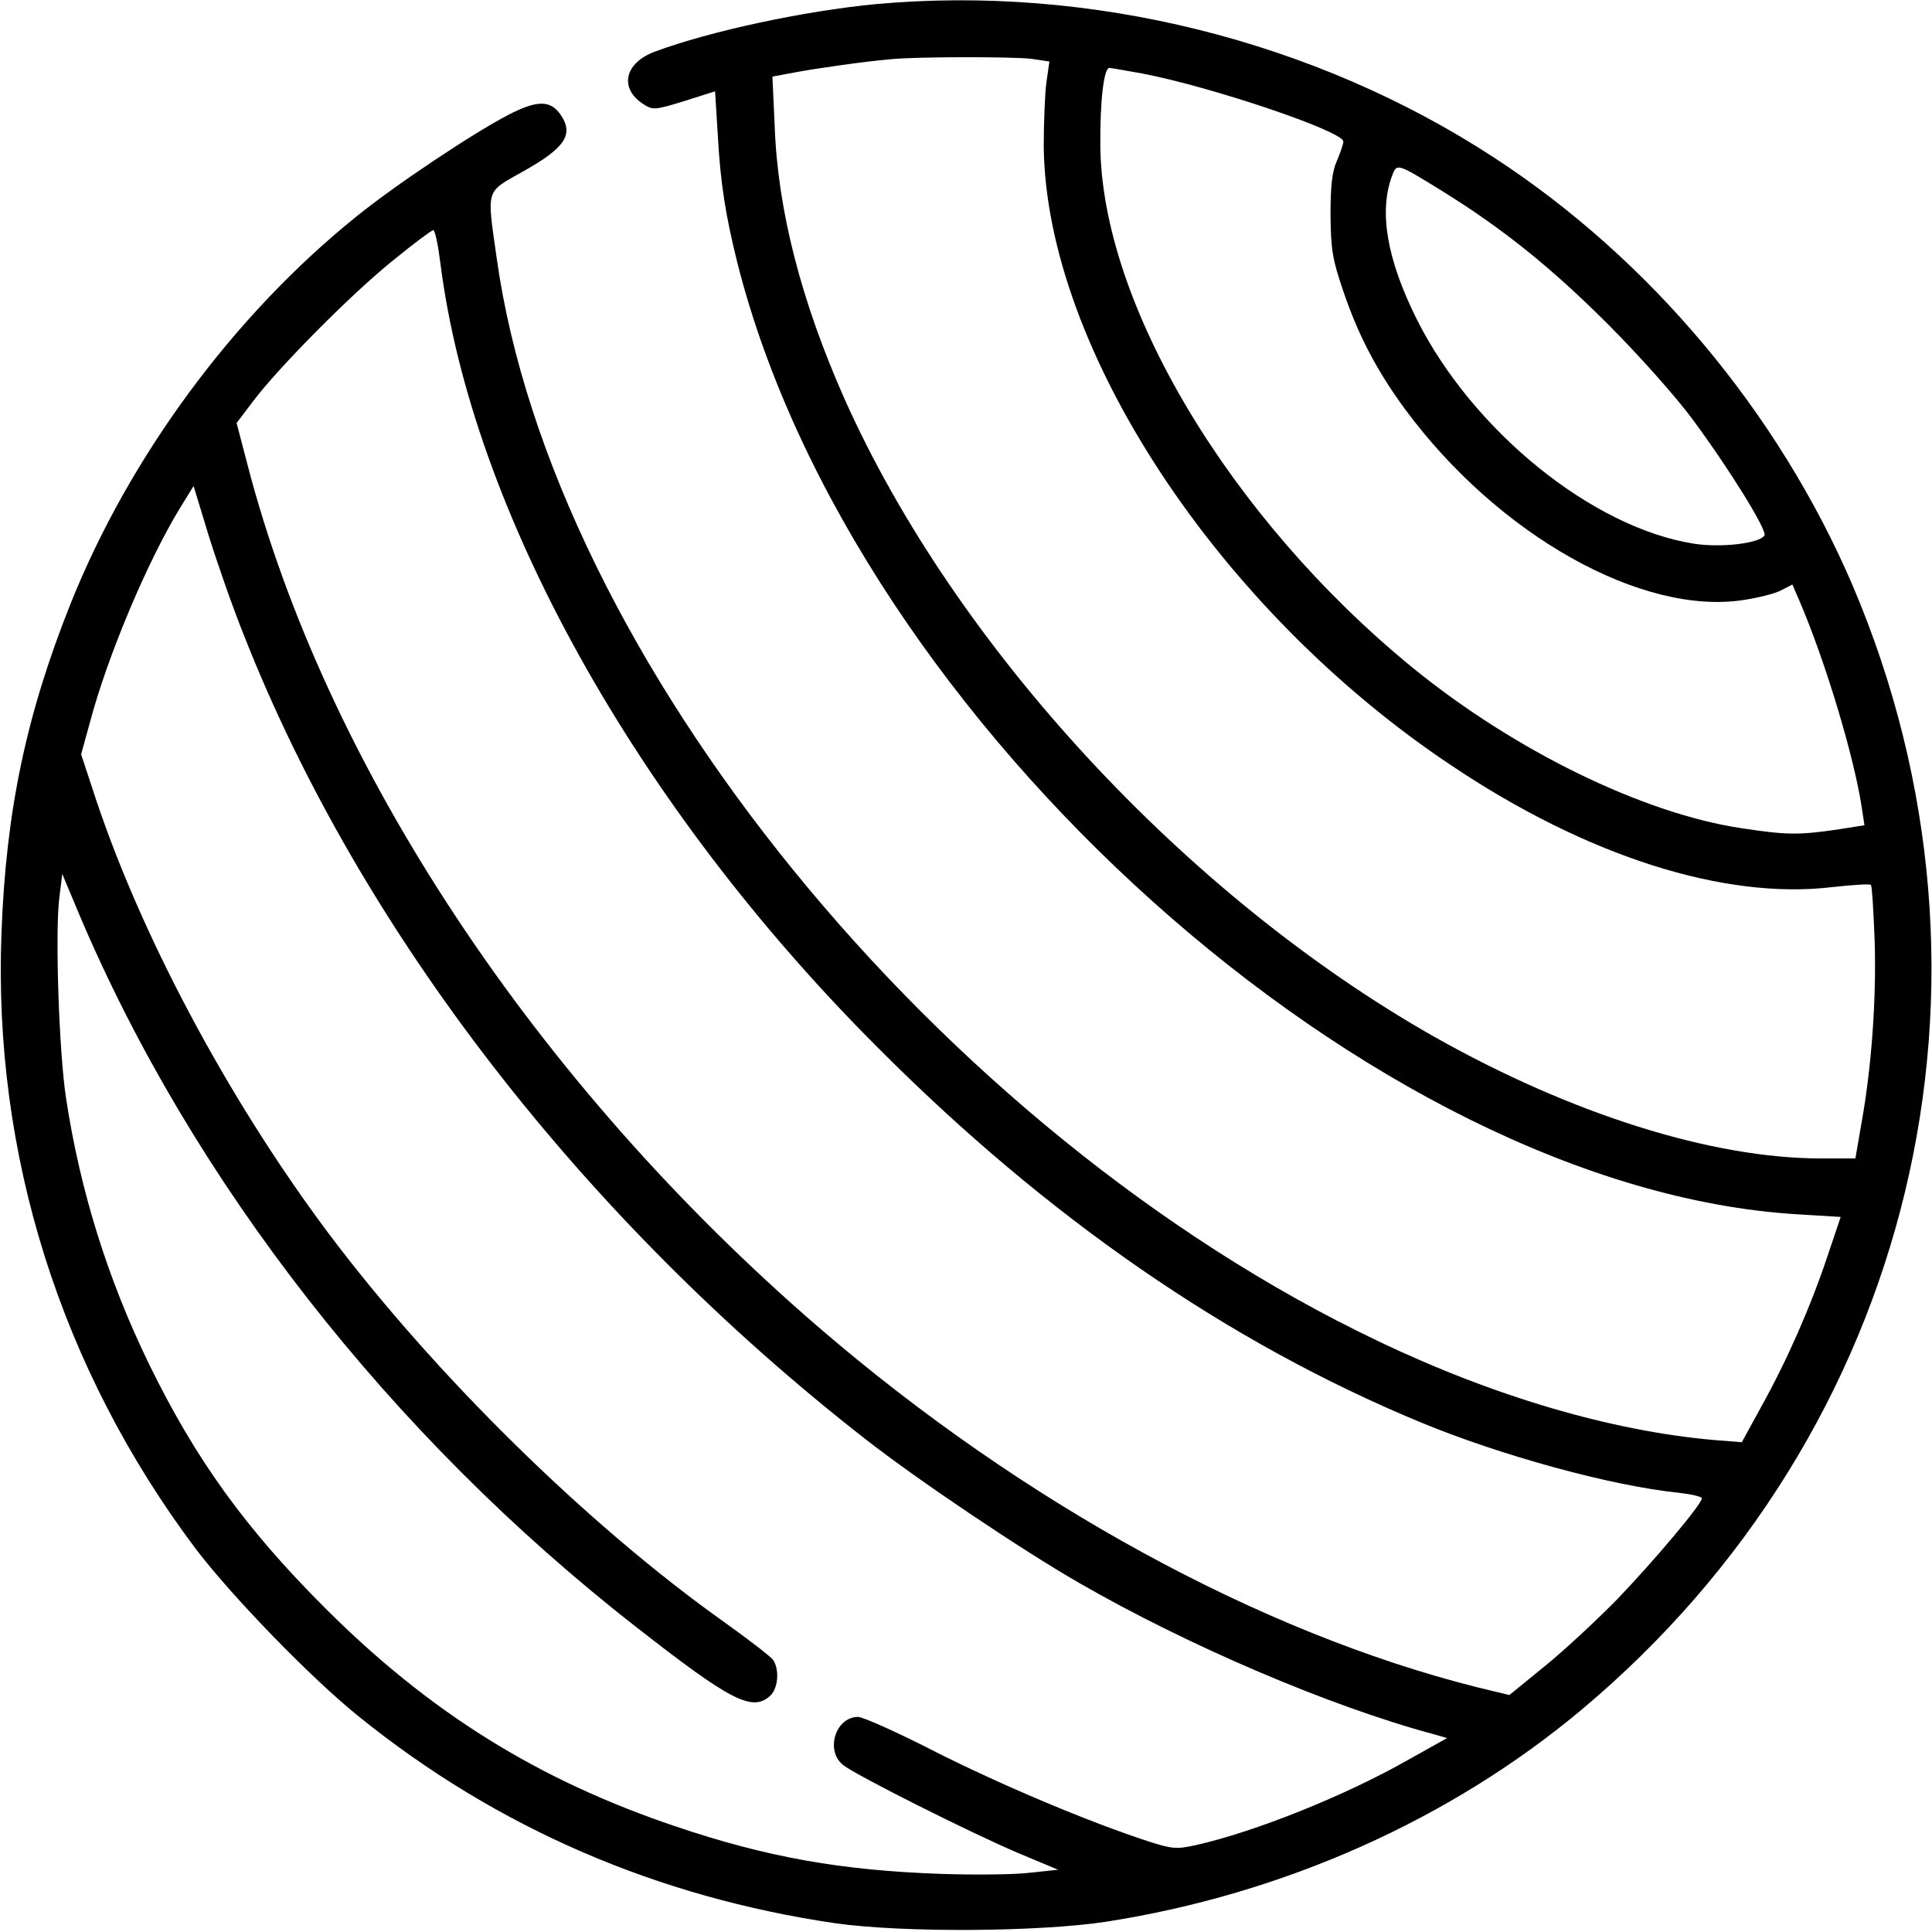 <?xml version="1.0" standalone="no"?>
<!DOCTYPE svg PUBLIC "-//W3C//DTD SVG 20010904//EN"
 "http://www.w3.org/TR/2001/REC-SVG-20010904/DTD/svg10.dtd">
<svg version="1.0" xmlns="http://www.w3.org/2000/svg"
 width="512pt" height="512pt" viewBox="0 0 512 512"
 preserveAspectRatio="xMidYMid meet">

<g transform="translate(0,512) scale(0.1,-0.1)"
fill="#000000" stroke="none">
<path d="M2320 5109 c-188 -18 -437 -71 -585 -126 -80 -30 -95 -97 -30 -139
25 -16 30 -16 108 8 l82 26 7 -112 c7 -132 21 -218 53 -346 309 -1214 1687
-2450 2808 -2518 l115 -7 -35 -104 c-44 -132 -107 -276 -175 -398 l-52 -95
-76 6 c-270 24 -581 115 -888 262 -1163 554 -2189 1815 -2336 2872 -26 184
-30 171 69 227 113 63 137 99 100 152 -27 38 -62 38 -139 -2 -94 -49 -301
-187 -403 -270 -324 -261 -600 -635 -756 -1025 -117 -293 -171 -548 -183 -870
-23 -588 156 -1157 515 -1635 95 -125 306 -343 432 -444 365 -295 791 -479
1264 -548 178 -25 535 -23 715 4 470 73 912 270 1260 561 881 737 1168 1929
719 2982 -196 456 -535 862 -949 1132 -476 311 -1071 459 -1640 407z m414
-145 l47 -7 -8 -56 c-4 -31 -7 -108 -7 -171 7 -534 464 -1228 1081 -1639 358
-240 722 -356 1008 -322 54 6 100 9 103 6 3 -2 7 -69 10 -147 5 -153 -8 -336
-35 -485 l-16 -93 -91 0 c-290 0 -663 118 -1026 323 -656 372 -1269 1034
-1562 1690 -114 257 -177 499 -185 723 l-6 131 59 11 c58 11 185 29 254 35 66
7 327 7 374 1z m294 -39 c183 -35 532 -153 532 -180 0 -7 -8 -30 -17 -51 -13
-29 -17 -67 -17 -144 1 -91 5 -117 33 -199 40 -119 90 -214 165 -316 246 -333
627 -547 897 -505 39 6 84 17 100 26 l29 15 19 -44 c69 -161 145 -414 165
-548 l7 -46 -76 -12 c-99 -14 -130 -14 -249 4 -262 39 -603 206 -873 426 -483
395 -824 964 -827 1384 -1 115 9 205 24 205 4 0 44 -7 88 -15z m792 -310 c163
-101 292 -205 441 -354 81 -81 181 -193 225 -253 97 -131 198 -294 190 -307
-13 -21 -114 -33 -186 -22 -270 42 -588 300 -736 596 -79 159 -100 284 -65
379 13 34 12 34 131 -39z m-2653 -192 c83 -656 520 -1440 1158 -2078 450 -452
930 -783 1439 -994 212 -88 507 -169 685 -187 34 -4 61 -10 61 -15 0 -15 -126
-165 -225 -268 -55 -56 -142 -137 -193 -178 l-92 -75 -87 21 c-575 145 -1203
488 -1744 954 -749 646 -1307 1489 -1514 2289 l-28 107 44 58 c66 88 262 286
372 374 54 44 101 79 105 79 5 0 13 -39 19 -87z m-520 -988 c308 -782 900
-1547 1648 -2130 137 -107 412 -292 565 -380 286 -165 664 -327 940 -401 l35
-10 -100 -56 c-170 -97 -410 -193 -567 -228 -50 -11 -62 -10 -124 10 -160 52
-389 149 -562 236 -101 52 -195 94 -208 94 -60 0 -88 -90 -39 -128 36 -28 341
-181 464 -233 l105 -44 -75 -8 c-41 -5 -146 -6 -235 -3 -263 9 -462 44 -704
126 -365 123 -652 302 -930 580 -210 210 -342 393 -465 645 -110 226 -183 461
-220 705 -19 125 -29 439 -18 529 l8 65 44 -105 c299 -708 826 -1383 1476
-1890 253 -198 309 -226 356 -183 22 20 25 72 7 96 -7 9 -64 53 -127 98 -365
259 -772 660 -1053 1035 -268 359 -503 801 -624 1178 l-29 88 24 87 c45 170
150 421 237 564 l37 60 39 -128 c22 -71 64 -192 95 -269z"/>
</g>
</svg>
